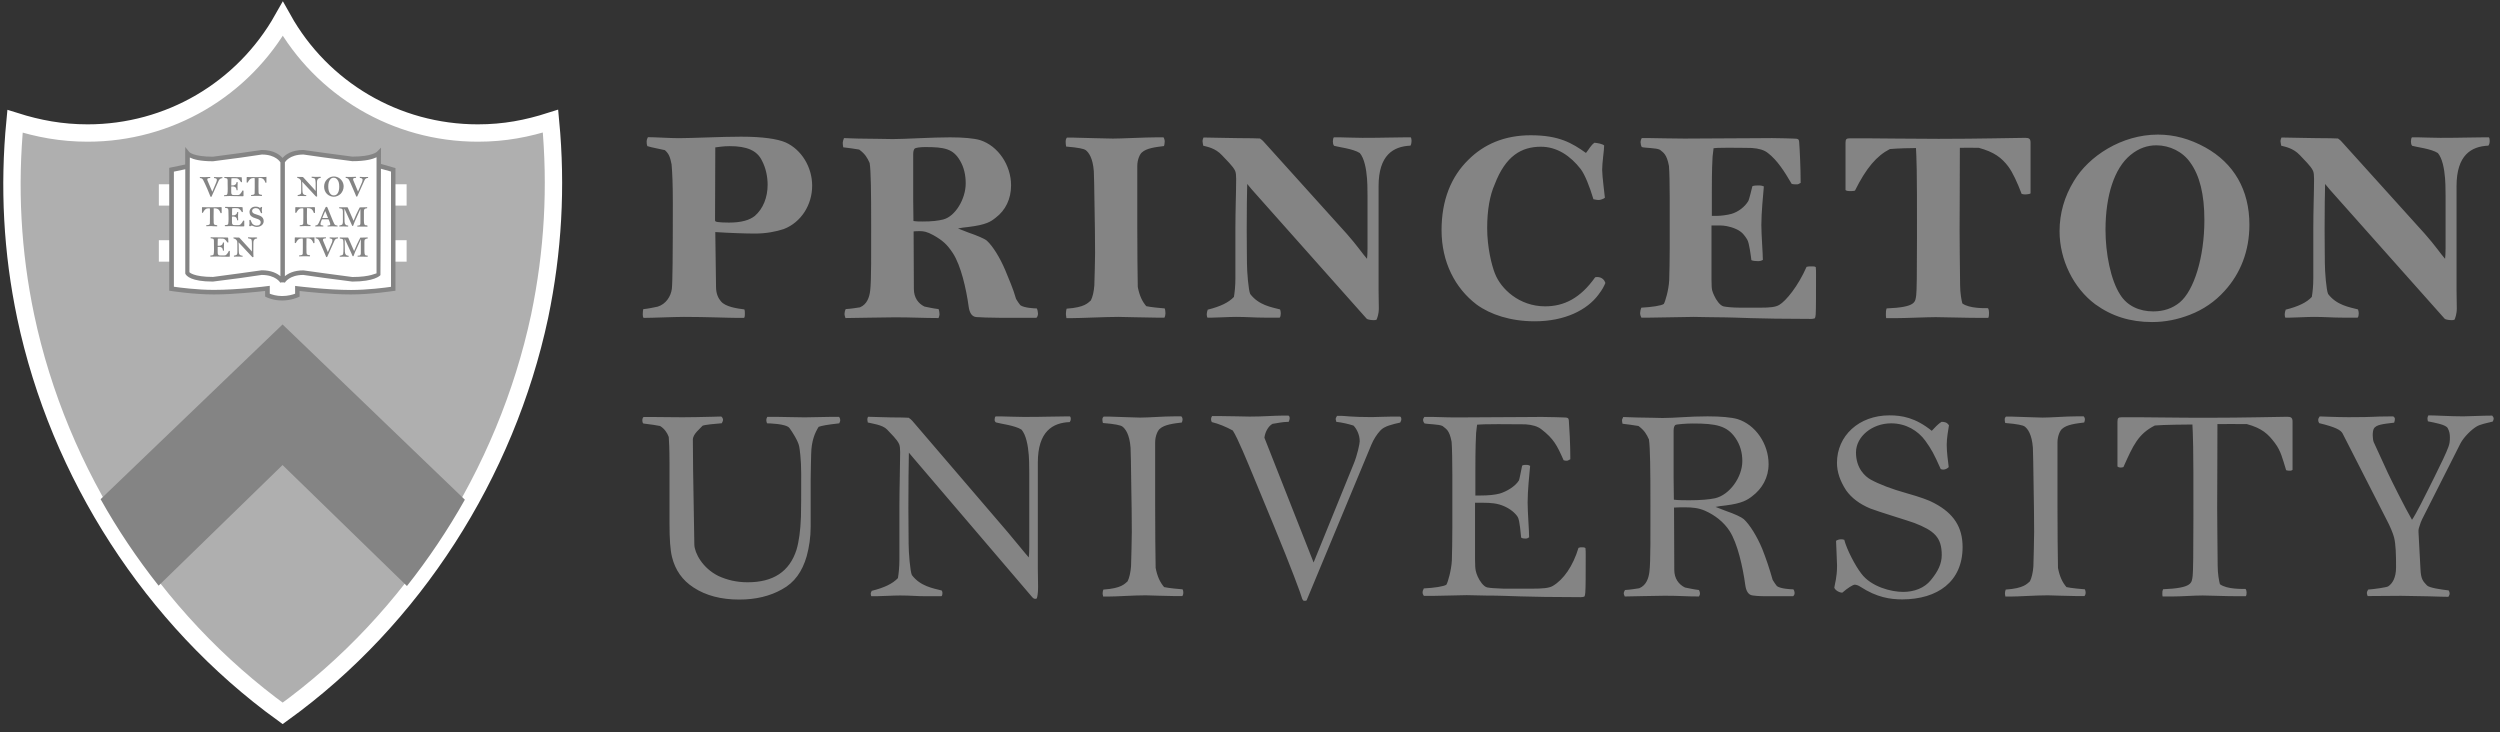 <svg width="198" height="58" viewBox="0 0 198 58" fill="none" xmlns="http://www.w3.org/2000/svg">
<rect x="0" y="0" width="198" height="58" fill="#333333" stroke="none"/>
<path d="M22.386 56.5C12.048 49.018 4.664 37.528 2.032 25.058C0.959 19.952 0.69 14.799 1.19 9.607C3.046 10.193 4.868 10.535 6.941 10.535C13.37 10.535 19.247 7.093 22.399 1.5C25.492 7.034 31.355 10.535 37.843 10.535C39.962 10.535 41.745 10.186 43.601 9.594C44.095 14.806 43.805 19.925 42.739 25.052C40.081 37.495 32.737 49.044 22.386 56.5Z" fill="#AFAFAF" stroke="white" stroke-width="1.374"/>
<path d="M36.817 39.575C35.461 41.983 33.928 44.267 32.23 46.412L22.379 36.831L12.561 46.386C10.85 44.221 9.31 41.931 7.968 39.535L22.379 25.697L36.817 39.575ZM197.184 11.154C197.184 11.075 197.171 10.937 197.125 10.877H196.671C195.684 10.877 195.059 10.917 193.275 10.917C192.663 10.917 191.755 10.877 191.538 10.877H191.025C190.965 10.917 190.946 11.134 190.946 11.213C190.946 11.312 190.965 11.47 191.044 11.549C191.36 11.647 192.565 11.779 193.078 12.121C193.433 12.536 193.591 13.365 193.65 14.135C193.67 14.431 193.69 14.727 193.69 15.53V19.649C193.69 20.123 193.67 20.281 193.65 20.498C193.315 20.123 192.841 19.412 192.051 18.524L185.464 11.226C185.405 11.147 185.286 11.048 185.168 10.969C185.01 10.969 184.734 10.95 184.576 10.95C183.312 10.95 181.029 10.89 180.693 10.89C180.654 10.969 180.614 11.088 180.614 11.167C180.614 11.206 180.654 11.483 180.674 11.542C180.97 11.621 181.621 11.72 182.154 12.292C182.47 12.648 183.023 13.141 183.194 13.536C183.253 13.674 183.273 13.891 183.273 14.168C183.273 15.194 183.214 16.635 183.214 18.011V22.018C183.214 22.67 183.154 23.176 183.095 23.518C182.687 23.953 182.049 24.269 181.029 24.525C180.989 24.624 180.95 24.782 180.95 24.881C180.95 24.94 180.963 25.137 181.003 25.157H181.378C181.773 25.157 182.681 25.098 183.266 25.098C184.135 25.098 184.727 25.157 185.537 25.157H186.714C186.793 25.137 186.813 24.9 186.813 24.821C186.813 24.742 186.787 24.584 186.754 24.506C186.07 24.328 185.056 24.17 184.385 23.282C184.247 22.985 184.128 21.525 184.128 20.834C184.128 20.202 184.109 19.34 184.109 18.175C184.109 16.616 184.128 15.26 184.148 14.569C184.267 14.707 184.405 14.885 184.503 14.997L193.611 25.236C193.71 25.335 194.065 25.355 194.164 25.355C194.262 25.355 194.322 25.355 194.401 25.315C194.44 25.216 194.578 24.9 194.578 24.427C194.578 23.854 194.558 23.262 194.558 22.966V14.747C194.558 12.279 195.723 11.595 197.079 11.535C197.171 11.43 197.184 11.259 197.184 11.154ZM174.587 17.425C174.587 20.399 173.757 23.025 172.632 23.953C172.06 24.427 171.349 24.663 170.54 24.663C169.441 24.663 168.473 24.229 167.921 23.341C167.17 22.196 166.756 20.07 166.756 18.215C166.756 15.47 167.46 13.325 168.73 12.279C169.401 11.726 170.092 11.509 170.783 11.509C171.849 11.509 172.876 12.022 173.468 12.871C174.211 13.898 174.587 15.378 174.587 17.425ZM178.153 17.8C178.153 15.043 176.929 12.93 174.646 11.667C173.422 10.996 172.204 10.66 170.901 10.66C168.026 10.66 165.42 12.378 164.255 14.332C163.505 15.556 163.117 16.892 163.117 18.313C163.117 20.584 164.222 22.808 165.933 24.091C167.236 25.039 168.71 25.506 170.434 25.506C171.481 25.506 172.461 25.308 173.428 24.933C174.514 24.519 175.442 23.867 176.172 23.058C177.449 21.669 178.153 19.873 178.153 17.8ZM160.82 15.319V11.292C160.82 10.996 160.702 10.917 160.406 10.917C159.813 10.917 156.701 10.996 153.542 10.996C151.094 10.996 149.061 10.956 147.962 10.956H146.501C146.251 10.956 146.165 11.015 146.165 11.292V15.056C146.244 15.115 146.382 15.135 146.481 15.135C146.56 15.135 146.837 15.135 146.915 15.095C147.804 13.306 148.633 12.338 149.679 11.805C150.272 11.746 151.43 11.726 151.746 11.726C151.765 11.943 151.785 12.634 151.805 13.463C151.825 14.885 151.825 15.49 151.825 18.846C151.825 21.748 151.805 23.045 151.765 23.361C151.686 23.913 151.785 24.328 149.423 24.427C149.363 24.565 149.363 24.723 149.363 24.881C149.363 24.96 149.363 25.118 149.383 25.197H150.153C150.884 25.197 152.601 25.118 153.312 25.118C153.884 25.118 155.72 25.177 156.918 25.177H157.471C157.53 25.078 157.53 24.861 157.53 24.762C157.53 24.644 157.51 24.506 157.451 24.407C157.234 24.407 155.97 24.446 155.418 24.032C155.358 23.815 155.24 23.242 155.24 22.551C155.22 20.426 155.2 19.616 155.2 18.195C155.2 16.359 155.22 15.115 155.22 11.707C155.496 11.707 156.128 11.687 156.72 11.707C157.944 12.042 158.537 12.496 159.07 13.207C159.405 13.661 159.761 14.431 160.116 15.359C160.234 15.398 160.333 15.398 160.452 15.398C160.531 15.398 160.787 15.359 160.82 15.319ZM143.829 21.729C143.829 21.452 143.829 21.334 143.809 21.156C143.711 21.097 143.671 21.097 143.513 21.097C143.375 21.097 143.217 21.097 143.079 21.136C142.414 22.656 141.447 23.841 140.914 24.15C140.618 24.328 140.164 24.367 139.433 24.367H137.821C137.189 24.367 136.696 24.308 136.518 24.269C136.222 24.209 135.906 23.736 135.768 23.42C135.63 23.084 135.551 23.084 135.551 22.176V17.859H136.281C136.479 17.859 136.953 17.899 137.486 18.136C137.979 18.353 138.177 18.649 138.374 18.965C138.552 19.241 138.67 20.327 138.71 20.603C138.808 20.663 139.065 20.682 139.223 20.682C139.381 20.682 139.479 20.663 139.618 20.584C139.618 20.051 139.499 18.609 139.499 17.82C139.499 16.833 139.637 15.477 139.697 14.766C139.618 14.727 139.499 14.687 139.302 14.687C139.164 14.687 138.907 14.687 138.789 14.747C138.729 15.023 138.512 15.852 138.473 15.911C138.177 16.405 137.663 16.78 137.137 16.938C136.781 17.037 136.268 17.096 135.992 17.096H135.577V15.267C135.577 13.371 135.617 12.759 135.636 12.404C135.656 12.174 135.696 11.911 135.715 11.739C135.893 11.72 135.992 11.7 136.9 11.7C138.038 11.7 138.578 11.72 138.749 11.72C139.302 11.759 139.716 11.878 140.013 12.114C140.763 12.687 141.335 13.595 141.901 14.562C142.02 14.602 142.217 14.602 142.316 14.602C142.434 14.602 142.454 14.562 142.612 14.483C142.612 13.279 142.533 11.72 142.493 11.233C142.474 11.035 142.434 10.976 142.039 10.976C141.881 10.976 141.131 10.937 140.342 10.937C139.216 10.937 138.762 10.956 137.045 10.956C136.117 10.956 134.208 10.976 133.399 10.976C132.221 10.976 131.208 10.937 130.701 10.937H130.03C129.971 11.015 129.931 11.173 129.931 11.252C129.931 11.351 129.971 11.568 130.03 11.647C130.267 11.726 131.195 11.707 131.471 11.864C131.747 12.101 132.004 12.2 132.182 13.148C132.221 13.562 132.241 14.707 132.241 15.615V19.675C132.241 20.505 132.221 21.709 132.201 22.196C132.162 22.966 131.886 23.894 131.774 24.071C131.596 24.209 130.787 24.328 129.997 24.367C129.938 24.486 129.898 24.683 129.898 24.802C129.898 24.92 129.938 25.058 129.997 25.157H130.648C131.28 25.157 133.61 25.098 134.143 25.098C134.636 25.098 135.584 25.137 136.722 25.137C137.354 25.137 139.21 25.256 143.191 25.256C143.349 25.256 143.527 25.276 143.724 25.216C143.783 25.118 143.783 25.078 143.803 24.9C143.829 24.486 143.829 23.321 143.829 21.729ZM127.148 22.413C127.088 22.235 126.93 21.939 126.476 21.939C126.437 21.939 126.378 21.959 126.338 21.959C125.154 23.637 123.851 24.262 122.377 24.262C120.324 24.262 118.869 22.88 118.396 21.656C118.139 21.005 117.784 19.583 117.784 18.063C117.784 16.622 118.001 15.457 118.376 14.615C119.244 12.332 120.508 11.621 122.041 11.621C123.324 11.621 124.384 12.351 125.193 13.391C125.529 13.845 125.884 14.733 126.2 15.78C126.279 15.793 126.457 15.839 126.634 15.839C126.753 15.839 127.029 15.74 127.108 15.661C127.088 15.444 126.891 13.924 126.891 13.457C126.891 12.865 127.049 11.897 127.049 11.522C126.93 11.404 126.536 11.325 126.279 11.305C125.983 11.522 125.884 11.772 125.608 12.114C124.502 11.325 123.476 10.713 121.232 10.713C119.159 10.713 117.52 11.424 116.283 12.667C114.921 14.003 114.171 15.859 114.171 18.228C114.171 20.748 115.237 22.821 116.954 24.124C118.04 24.914 119.639 25.447 121.548 25.447C123.956 25.447 125.706 24.538 126.595 23.341C126.95 22.867 126.99 22.749 127.148 22.413ZM111.795 11.154C111.795 11.075 111.775 10.937 111.736 10.877H111.282C110.295 10.877 109.67 10.917 107.893 10.917C107.281 10.917 106.373 10.877 106.156 10.877H105.642C105.583 10.917 105.563 11.134 105.563 11.213C105.563 11.312 105.583 11.47 105.662 11.549C105.978 11.647 107.176 11.779 107.696 12.121C108.051 12.536 108.209 13.365 108.268 14.135C108.288 14.431 108.308 14.727 108.308 15.53V19.649C108.308 20.123 108.288 20.281 108.268 20.498C107.932 20.123 107.459 19.412 106.669 18.524L100.088 11.226C100.029 11.147 99.911 11.048 99.792 10.969C99.634 10.969 99.358 10.95 99.2 10.95C97.937 10.95 95.647 10.89 95.318 10.89C95.278 10.969 95.239 11.088 95.239 11.167C95.239 11.206 95.278 11.483 95.298 11.542C95.594 11.621 96.246 11.72 96.778 12.292C97.094 12.648 97.647 13.141 97.825 13.536C97.884 13.674 97.904 13.891 97.904 14.168C97.904 15.194 97.844 16.635 97.844 18.011V22.018C97.844 22.67 97.785 23.176 97.726 23.518C97.311 23.953 96.68 24.269 95.653 24.525C95.614 24.624 95.574 24.782 95.574 24.881C95.574 24.94 95.594 25.137 95.633 25.157H96.009C96.403 25.157 97.311 25.098 97.897 25.098C98.766 25.098 99.358 25.157 100.161 25.157H101.339C101.418 25.137 101.437 24.9 101.437 24.821C101.437 24.742 101.418 24.584 101.378 24.506C100.694 24.328 99.687 24.17 99.016 23.282C98.878 22.985 98.759 21.525 98.759 20.834C98.759 20.202 98.74 19.34 98.74 18.175C98.74 16.616 98.759 15.26 98.779 14.569C98.897 14.707 99.036 14.885 99.134 14.997L108.235 25.236C108.334 25.335 108.689 25.355 108.788 25.355C108.887 25.355 108.946 25.355 109.025 25.315C109.064 25.216 109.203 24.9 109.203 24.427C109.203 23.854 109.183 23.262 109.183 22.966V14.747C109.183 12.279 110.348 11.595 111.71 11.535C111.775 11.43 111.795 11.259 111.795 11.154ZM92.304 24.821C92.304 24.723 92.284 24.506 92.245 24.427C91.948 24.407 91.139 24.328 90.784 24.249C90.468 23.874 90.251 23.439 90.112 22.729C90.093 21.781 90.073 19.827 90.073 17.997V13.148C90.073 12.615 90.29 12.2 90.428 12.082C90.803 11.726 91.554 11.647 92.185 11.568C92.225 11.489 92.245 11.272 92.245 11.193C92.245 11.075 92.185 10.917 92.146 10.877H91.573C90.744 10.877 88.816 10.976 88.145 10.976C87.73 10.976 85.802 10.917 84.934 10.897H84.499C84.44 10.976 84.4 11.055 84.4 11.233C84.4 11.312 84.414 11.509 84.44 11.608C85.407 11.687 85.835 11.785 85.98 11.884C86.217 12.062 86.552 12.496 86.631 13.562C86.651 13.937 86.664 14.747 86.691 16.563C86.71 17.55 86.73 18.925 86.73 20.07C86.73 20.643 86.691 21.926 86.671 22.61C86.638 23.084 86.533 23.538 86.394 23.795C86.157 23.992 85.921 24.348 84.48 24.446C84.44 24.525 84.42 24.782 84.42 24.861C84.42 25.019 84.46 25.091 84.46 25.197H84.795C85.585 25.197 87.559 25.098 88.579 25.098C88.875 25.098 90.922 25.157 91.573 25.157H92.225C92.277 25.058 92.304 24.9 92.304 24.821ZM76.484 14.53C76.484 15.754 75.655 17.149 74.694 17.385C74.299 17.484 73.806 17.543 73.076 17.543C72.878 17.543 72.582 17.543 72.345 17.504L72.325 15.826V12.2C72.325 11.963 72.385 11.825 72.444 11.766C72.503 11.707 72.858 11.647 73.273 11.647C74.813 11.647 75.484 11.785 76.03 12.713C76.346 13.246 76.484 13.858 76.484 14.53ZM82.209 24.841C82.209 24.742 82.17 24.506 82.111 24.427C81.913 24.427 81.104 24.387 80.808 24.17C80.709 24.052 80.551 23.815 80.472 23.676C80.215 22.775 79.919 22.163 79.623 21.413C79.209 20.426 78.636 19.498 78.162 19.064C77.984 18.906 77.373 18.649 76.682 18.412C76.366 18.294 76.109 18.195 75.872 18.096C76.168 18.037 76.306 18.017 76.682 17.978C78.142 17.8 78.478 17.543 78.853 17.247C79.643 16.655 80.077 15.747 80.077 14.681C80.077 13.082 79.051 11.549 77.616 11.095C77.142 10.956 76.293 10.877 75.247 10.877C73.766 10.877 71.694 11.015 70.713 11.015C70.417 11.015 68.699 10.976 68.008 10.976C67.712 10.976 66.962 10.937 66.844 10.937C66.784 11.075 66.745 11.233 66.745 11.312C66.745 11.391 66.765 11.588 66.784 11.667C67.12 11.707 67.732 11.785 68.048 11.845C68.522 12.2 68.68 12.476 68.877 12.911C68.976 13.542 68.996 15.155 68.996 17.938C68.996 19.952 69.015 22.275 68.917 23.025C68.857 23.518 68.68 24.104 68.107 24.341C67.85 24.381 67.377 24.459 66.982 24.479C66.923 24.578 66.883 24.775 66.883 24.874C66.883 24.933 66.923 25.091 66.962 25.19C67.239 25.19 70.259 25.131 70.884 25.131C72.148 25.131 73.214 25.19 74.332 25.19C74.372 25.111 74.411 24.973 74.411 24.894C74.411 24.756 74.372 24.558 74.332 24.479C73.938 24.44 73.444 24.321 73.227 24.282C72.733 24.052 72.378 23.578 72.378 22.88L72.358 18.326C72.516 18.307 72.713 18.307 72.871 18.307C73.128 18.307 73.424 18.346 73.918 18.623C74.648 19.037 75.004 19.34 75.477 20.064C76.109 21.051 76.524 22.86 76.721 24.302C76.78 24.716 76.938 25.072 77.313 25.111C77.471 25.131 78.517 25.17 79.268 25.17H82.084C82.17 25.098 82.209 24.94 82.209 24.841ZM60.796 14.628C60.796 15.635 60.441 16.523 59.789 17.096C59.375 17.431 58.723 17.629 57.736 17.629C57.322 17.629 57.006 17.609 56.887 17.589C56.729 17.57 56.631 17.55 56.631 17.451L56.651 11.674C56.887 11.654 57.223 11.575 57.795 11.575C59.138 11.575 59.967 11.911 60.355 12.74C60.632 13.266 60.796 13.937 60.796 14.628ZM64.323 14.707C64.323 13.227 63.474 11.845 62.218 11.279C61.566 11.002 60.421 10.825 58.69 10.825C57.17 10.825 54.801 10.943 53.762 10.943C53.031 10.943 51.926 10.864 51.314 10.864C51.254 10.963 51.215 11.101 51.215 11.18C51.215 11.259 51.215 11.476 51.274 11.575C51.649 11.693 52.261 11.792 52.656 11.891C52.992 12.187 53.071 12.444 53.189 13.016C53.248 13.7 53.288 14.576 53.288 16.069C53.288 20.228 53.268 22.419 53.209 22.887C53.13 23.479 52.735 24.091 52.084 24.288C51.788 24.348 51.353 24.446 50.945 24.486C50.925 24.584 50.906 24.723 50.906 24.9C50.906 25.058 50.925 25.078 50.965 25.177C51.597 25.177 53.452 25.098 54.163 25.098C55.92 25.098 57.717 25.177 58.44 25.177H58.934C58.993 25.098 58.993 24.96 58.993 24.861C58.993 24.742 58.993 24.584 58.954 24.506C58.361 24.427 57.473 24.308 57.105 23.874C56.907 23.643 56.71 23.301 56.71 22.716L56.651 18.379C57.835 18.458 59.098 18.498 59.789 18.498C60.697 18.498 61.467 18.34 62.073 18.142C63.455 17.609 64.323 16.221 64.323 14.707ZM197.5 33.152C197.5 33.034 197.421 32.994 197.382 32.916C196.572 32.916 195.513 32.975 195.091 32.975C194.085 32.975 192.867 32.896 192.334 32.896C192.275 33.014 192.255 33.034 192.255 33.133C192.255 33.231 192.275 33.31 192.295 33.37C192.867 33.488 193.696 33.626 193.854 33.903C193.993 34.153 194.032 34.357 194.032 34.666C194.032 34.903 194.012 35.14 193.914 35.396C193.736 35.883 193.361 36.66 192.828 37.739C191.92 39.568 191.347 40.713 191.031 41.167C190.518 40.299 189.38 38.015 189.103 37.423L187.998 35.015C187.958 34.936 187.919 34.659 187.919 34.482C187.919 34.225 187.958 34.047 187.998 33.968C188.175 33.613 188.787 33.58 189.617 33.475C189.656 33.376 189.676 33.258 189.676 33.179C189.676 33.041 189.616 33.08 189.557 32.981H189.202C187.879 32.981 188.274 33.041 186.004 33.041C185.043 33.041 183.878 32.981 183.72 32.981C183.641 33.12 183.602 33.139 183.602 33.277C183.602 33.356 183.622 33.416 183.681 33.514C184.997 33.83 185.392 34.067 185.53 34.324L188.978 41.082C189.314 41.714 189.511 42.207 189.61 42.562C189.748 43.115 189.768 43.925 189.768 44.925C189.768 45.774 189.472 46.228 189.136 46.445C188.998 46.524 188.011 46.662 187.557 46.695C187.478 46.833 187.458 46.873 187.458 46.971C187.458 47.07 187.498 47.129 187.517 47.208C188.524 47.208 189.57 47.189 190.163 47.189C190.577 47.189 191.209 47.208 192.374 47.228C193.045 47.248 193.558 47.268 193.914 47.268C193.953 47.189 194.012 47.11 194.012 47.011C194.012 46.919 193.993 46.853 193.933 46.761C193.302 46.682 192.42 46.563 192.216 46.366C191.9 46.031 191.742 45.879 191.703 45.103L191.545 42.141C191.525 41.924 191.604 41.727 191.624 41.674C191.683 41.457 191.762 41.279 191.834 41.121L194.874 35.107C195.151 34.593 195.743 34.021 196.138 33.784C196.414 33.606 197.026 33.488 197.421 33.389C197.467 33.31 197.5 33.231 197.5 33.152ZM181.569 37.213V33.383C181.569 33.087 181.45 33.008 181.154 33.008C180.562 33.008 177.837 33.087 174.685 33.087C172.237 33.087 170.605 33.047 169.5 33.047H168.039C167.782 33.047 167.703 33.106 167.703 33.383V36.949C167.782 37.009 167.842 37.028 167.94 37.028C168.019 37.028 168.098 37.028 168.177 36.989C168.947 35.271 169.342 34.37 170.665 33.699C171.257 33.639 173.323 33.62 173.639 33.62C173.659 33.837 173.678 34.521 173.698 35.357C173.718 36.778 173.718 37.542 173.718 40.898C173.718 43.793 173.698 45.293 173.659 45.603C173.58 46.156 173.678 46.57 171.316 46.669C171.257 46.807 171.257 46.846 171.257 47.004C171.257 47.083 171.257 47.156 171.277 47.241H172.046C172.777 47.241 173.744 47.162 174.455 47.162C175.027 47.162 176.113 47.221 177.318 47.221H177.87C177.929 47.123 177.929 47.024 177.929 46.925C177.929 46.807 177.91 46.748 177.851 46.642C177.633 46.642 176.37 46.688 175.817 46.267C175.758 46.05 175.639 45.478 175.639 44.793C175.626 42.661 175.6 41.654 175.6 40.233C175.6 38.404 175.62 37.002 175.62 33.587C175.896 33.587 177.357 33.574 177.949 33.587C179.167 33.922 179.64 34.376 180.173 35.087C180.647 35.719 180.766 36.291 181.062 37.239C181.18 37.278 181.239 37.278 181.358 37.278C181.43 37.291 181.529 37.252 181.569 37.213ZM165.183 46.952C165.183 46.853 165.163 46.754 165.124 46.675C164.828 46.656 164.018 46.577 163.663 46.498C163.347 46.123 163.13 45.688 162.992 44.978C162.972 44.03 162.952 41.885 162.952 40.049V35.041C162.952 34.508 163.169 34.093 163.308 33.975C163.683 33.62 164.433 33.541 165.065 33.462C165.104 33.383 165.124 33.284 165.124 33.212C165.124 33.093 165.065 33.014 165.025 32.975H164.453C163.623 32.975 162.439 33.073 161.768 33.073C161.353 33.073 160.175 33.014 159.307 32.994H158.872C158.813 33.073 158.774 33.073 158.774 33.245C158.774 33.324 158.793 33.402 158.813 33.501C159.78 33.58 160.215 33.679 160.353 33.778C160.59 33.955 160.925 34.389 161.004 35.456C161.024 35.831 161.037 36.837 161.064 38.647C161.083 39.634 161.103 40.977 161.103 42.115C161.103 42.694 161.064 44.168 161.044 44.859C161.011 45.333 160.906 45.787 160.767 46.044C160.531 46.241 160.294 46.596 158.853 46.695C158.813 46.774 158.793 46.912 158.793 46.991C158.793 47.149 158.826 47.149 158.826 47.248H159.162C159.951 47.248 161.175 47.149 162.195 47.149C162.492 47.149 163.788 47.208 164.446 47.208H165.091C165.163 47.11 165.183 47.031 165.183 46.952ZM155.437 43.326C155.437 41.746 154.733 40.667 153.213 39.858C152.798 39.621 152.068 39.364 151.022 39.068C149.817 38.733 148.811 38.344 148.159 37.983C147.725 37.746 146.994 37.094 146.994 35.837C146.994 34.574 148.278 33.528 149.778 33.528C150.963 33.528 151.91 34.12 152.483 34.903C152.976 35.594 153.154 35.91 153.707 37.153C153.766 37.173 153.845 37.193 153.904 37.193C154.082 37.193 154.24 37.094 154.338 36.995C154.279 36.502 154.18 35.811 154.18 35.225C154.18 34.712 154.299 34.041 154.358 33.685C154.2 33.449 154.022 33.409 153.766 33.409C153.489 33.587 153.233 33.863 152.996 34.12C151.693 33.073 150.627 32.896 149.646 32.896C147.225 32.896 145.488 34.514 145.488 36.66C145.488 37.39 145.738 38.101 146.211 38.831C146.646 39.443 147.277 39.917 148.126 40.273C148.699 40.503 151.259 41.279 151.614 41.417C153.193 42.029 153.786 42.556 153.786 43.958C153.786 44.648 153.489 45.261 152.917 45.952C152.404 46.583 151.594 46.879 150.726 46.879C149.798 46.879 148.199 46.484 147.409 45.419C146.935 44.806 146.264 43.523 146.067 42.753C145.928 42.714 145.928 42.714 145.79 42.714C145.672 42.714 145.534 42.753 145.415 42.832C145.415 43.089 145.494 44.392 145.494 44.787C145.494 45.754 145.316 46.228 145.277 46.544C145.336 46.741 145.672 46.939 145.909 46.939C146.317 46.583 146.751 46.307 146.896 46.307C147.014 46.307 147.192 46.366 147.363 46.484C148.646 47.314 149.712 47.472 150.66 47.472C153.45 47.465 155.437 46.07 155.437 43.326ZM137.992 36.522C137.992 37.785 136.985 39.2 135.827 39.463C135.354 39.562 134.663 39.621 133.774 39.621C133.537 39.621 132.866 39.621 132.57 39.575L132.55 37.838V34.113C132.55 33.856 132.609 33.718 132.688 33.659C132.767 33.6 133.577 33.541 134.07 33.541C135.926 33.541 136.775 33.718 137.446 34.686C137.815 35.225 137.992 35.831 137.992 36.522ZM142.131 46.971C142.131 46.873 142.099 46.754 142.033 46.675C141.835 46.675 141.026 46.636 140.73 46.419C140.631 46.3 140.473 46.063 140.394 45.925C140.138 45.017 139.861 44.208 139.565 43.458C139.15 42.47 138.578 41.542 138.104 41.115C137.926 40.957 137.374 40.7 136.683 40.463C136.367 40.345 136.11 40.246 135.873 40.148C136.169 40.088 136.308 40.069 136.683 40.029C137.966 39.871 138.4 39.595 138.775 39.299C139.565 38.706 140.072 37.818 140.072 36.758C140.072 35.159 139.045 33.639 137.611 33.192C137.137 33.054 136.288 32.975 135.242 32.975C133.761 32.975 132.662 33.106 131.675 33.106C131.379 33.106 130.412 33.067 129.727 33.067C129.431 33.067 128.681 33.027 128.562 33.027C128.503 33.166 128.464 33.205 128.464 33.284C128.464 33.363 128.483 33.475 128.503 33.56C128.839 33.6 129.444 33.679 129.767 33.738C130.24 34.093 130.398 34.37 130.596 34.804C130.694 35.436 130.714 37.213 130.714 39.989C130.714 41.997 130.734 44.523 130.635 45.274C130.576 45.761 130.405 46.353 129.826 46.59C129.569 46.629 129.095 46.708 128.701 46.728C128.641 46.827 128.602 46.906 128.602 47.004C128.602 47.064 128.641 47.143 128.681 47.241C128.957 47.241 131.221 47.182 131.853 47.182C133.116 47.182 133.432 47.241 134.557 47.241C134.597 47.162 134.636 47.103 134.636 47.024C134.636 46.886 134.597 46.807 134.557 46.728C134.162 46.688 133.669 46.57 133.452 46.531C132.958 46.294 132.603 45.82 132.603 45.129L132.583 40.2C132.741 40.18 133.314 40.18 133.471 40.18C134.005 40.18 134.538 40.226 135.051 40.457C135.801 40.792 136.512 41.325 136.985 42.056C137.617 43.043 138.032 44.912 138.229 46.353C138.288 46.767 138.446 47.123 138.821 47.162C138.979 47.182 139.216 47.221 139.966 47.221H142.013C142.099 47.149 142.131 47.077 142.131 46.971ZM125.588 43.977C125.588 43.701 125.588 43.583 125.568 43.405C125.47 43.346 125.43 43.346 125.272 43.346C125.134 43.346 125.154 43.346 125.016 43.392C124.581 44.833 123.838 45.899 122.982 46.406C122.686 46.583 122.153 46.623 121.304 46.623H119.093C118.402 46.603 117.968 46.563 117.79 46.524C117.494 46.465 117.178 45.991 117.04 45.675C116.902 45.34 116.823 45.221 116.823 44.313V39.818H117.454C118.086 39.818 118.599 39.858 119.133 40.095C119.626 40.312 120.001 40.628 120.199 40.937C120.376 41.214 120.435 42.299 120.475 42.576C120.574 42.635 120.633 42.655 120.791 42.655C120.949 42.655 120.968 42.642 121.107 42.556C121.107 42.023 120.988 40.582 120.988 39.799C120.988 38.812 121.126 37.607 121.186 36.897C121.107 36.857 121.067 36.818 120.87 36.818C120.732 36.818 120.672 36.818 120.554 36.877C120.495 37.153 120.337 37.983 120.304 38.042C120.008 38.529 119.317 38.93 118.784 39.088C118.428 39.187 117.915 39.246 117.165 39.246H116.849V37.311C116.849 35.423 116.889 34.653 116.908 34.297C116.928 34.06 116.968 33.81 116.987 33.633C117.165 33.613 117.737 33.593 118.646 33.593C119.784 33.593 120.633 33.606 120.817 33.606C121.37 33.646 121.778 33.764 122.081 34.001C123.048 34.751 123.305 35.245 123.838 36.449C123.956 36.489 123.976 36.489 124.074 36.489C124.193 36.489 124.213 36.449 124.371 36.37C124.371 35.166 124.292 33.804 124.252 33.31C124.232 33.113 124.193 33.06 123.798 33.06C123.64 33.06 122.89 33.021 122.107 33.021C120.982 33.021 120.528 33.041 118.81 33.041C117.882 33.041 116.25 33.06 115.441 33.06C114.256 33.06 114 33.021 113.486 33.021H112.809C112.749 33.1 112.71 33.179 112.71 33.251C112.71 33.356 112.749 33.449 112.809 33.528C113.046 33.606 113.98 33.587 114.256 33.745C114.533 33.981 114.789 34.041 114.967 34.988C115.007 35.403 115.026 36.745 115.026 37.654V41.714C115.026 42.543 115.007 43.905 114.987 44.392C114.947 45.162 114.671 46.129 114.552 46.307C114.375 46.445 113.565 46.563 112.769 46.603C112.71 46.721 112.67 46.8 112.67 46.919C112.67 47.037 112.71 47.096 112.769 47.195H113.421C114.052 47.195 115.632 47.136 116.165 47.136C116.658 47.136 117.329 47.175 118.474 47.175C119.106 47.175 120.955 47.294 124.943 47.294C125.101 47.294 125.279 47.314 125.476 47.254C125.535 47.156 125.535 47.116 125.555 46.939C125.588 46.544 125.588 45.576 125.588 43.977ZM110.986 33.212C110.986 33.133 110.966 33.014 110.887 32.994H110.216C109.742 32.994 108.992 33.034 108.656 33.034C107.057 33.034 106.485 32.935 106.248 32.935H105.893C105.846 33.034 105.787 33.093 105.787 33.192C105.787 33.271 105.833 33.33 105.833 33.409C106.32 33.468 106.755 33.567 107.195 33.705C107.432 33.942 107.689 34.416 107.689 34.949C107.689 35.14 107.492 36.074 107.209 36.745L104.037 44.55L100.141 34.666C100.2 34.199 100.457 33.745 100.786 33.567C101.122 33.528 101.53 33.409 102.063 33.409C102.102 33.33 102.142 33.218 102.142 33.133C102.142 33.054 102.122 32.935 102.043 32.916H101.549C100.944 32.916 100.023 32.994 98.976 32.994C98.522 32.994 97.634 32.955 96.765 32.955H95.995C95.956 33.034 95.916 33.073 95.916 33.192C95.916 33.31 95.936 33.35 95.976 33.429C96.528 33.567 97.061 33.784 97.634 34.093C98.009 34.646 98.819 36.64 99.253 37.68L100.885 41.628C102.24 44.905 103.05 47.09 103.148 47.465C103.247 47.524 103.148 47.584 103.326 47.584C103.504 47.584 103.484 47.551 103.524 47.452L108.61 35.225C108.788 34.791 109.064 34.376 109.321 34.1C109.637 33.745 110.282 33.606 110.894 33.468C110.927 33.389 110.986 33.31 110.986 33.212ZM93.719 46.952C93.719 46.853 93.705 46.754 93.659 46.675C93.363 46.656 92.554 46.577 92.198 46.498C91.883 46.123 91.665 45.688 91.527 44.978C91.507 44.03 91.488 41.885 91.488 40.049V35.041C91.488 34.508 91.705 34.093 91.843 33.975C92.218 33.62 92.968 33.541 93.6 33.462C93.64 33.383 93.659 33.284 93.659 33.212C93.659 33.093 93.6 33.014 93.561 32.975H92.988C92.159 32.975 90.975 33.073 90.303 33.073C89.889 33.073 88.704 33.014 87.842 32.994H87.408C87.349 33.073 87.309 33.073 87.309 33.245C87.309 33.324 87.329 33.402 87.349 33.501C88.316 33.58 88.75 33.679 88.888 33.778C89.125 33.955 89.461 34.389 89.54 35.456C89.56 35.831 89.579 36.837 89.599 38.647C89.619 39.634 89.639 40.977 89.639 42.115C89.639 42.694 89.599 44.168 89.579 44.859C89.54 45.333 89.441 45.787 89.303 46.044C89.066 46.241 88.829 46.596 87.388 46.695C87.349 46.774 87.329 46.912 87.329 46.991C87.329 47.149 87.368 47.149 87.368 47.248H87.704C88.494 47.248 89.718 47.149 90.738 47.149C91.034 47.149 92.337 47.208 92.988 47.208H93.64C93.705 47.11 93.719 47.031 93.719 46.952ZM84.808 33.172C84.808 33.093 84.789 33.034 84.749 32.981H84.295C83.308 32.981 82.874 33.021 81.104 33.021C80.492 33.021 79.584 32.981 79.366 32.981H78.853C78.794 33.021 78.774 33.159 78.774 33.238C78.774 33.337 78.794 33.376 78.873 33.455C79.189 33.554 80.393 33.692 80.906 34.028C81.262 34.442 81.42 35.271 81.479 36.041C81.499 36.337 81.518 36.633 81.518 37.443V43.3C81.518 43.773 81.499 43.931 81.479 44.148C81.143 43.773 80.571 43.043 79.801 42.135L72.266 33.343C72.207 33.264 72.088 33.166 71.97 33.087C71.812 33.087 71.615 33.067 71.457 33.067C70.193 33.067 69.088 33.008 68.752 33.008C68.713 33.087 68.693 33.126 68.693 33.205C68.693 33.245 68.713 33.402 68.732 33.462C69.028 33.541 69.897 33.639 70.252 34.014C70.568 34.37 71.042 34.784 71.213 35.179C71.272 35.317 71.292 35.535 71.292 35.811C71.292 36.837 71.233 38.706 71.233 40.088V44.287C71.233 44.938 71.174 45.445 71.115 45.787C70.7 46.221 70.068 46.537 69.042 46.794C69.002 46.892 68.963 46.932 68.963 47.031C68.963 47.09 68.982 47.208 69.022 47.221H69.397C69.792 47.221 70.7 47.162 71.292 47.162C72.154 47.162 72.549 47.221 73.358 47.221H74.549C74.629 47.202 74.642 47.044 74.642 46.965C74.642 46.886 74.629 46.846 74.582 46.767C73.891 46.59 72.891 46.432 72.22 45.544C72.082 45.247 71.963 43.747 71.963 43.063C71.963 42.431 71.944 41.404 71.944 40.246C71.944 38.687 71.963 36.535 71.983 35.85C72.102 35.989 72.279 36.206 72.417 36.364L81.762 47.307C81.861 47.406 81.9 47.425 81.999 47.425C82.097 47.425 82.031 47.425 82.117 47.386C82.157 47.287 82.216 46.971 82.216 46.498C82.216 45.925 82.196 45.333 82.196 45.037V36.64C82.196 34.172 83.361 33.481 84.723 33.429C84.789 33.33 84.808 33.271 84.808 33.172ZM66.548 33.271C66.548 33.192 66.508 33.073 66.449 33.014H65.876C65.264 33.014 64.435 33.054 63.724 33.054C62.935 33.054 62.053 33.014 61.474 33.014H60.77C60.711 33.133 60.691 33.172 60.691 33.271C60.691 33.35 60.711 33.429 60.75 33.528C60.829 33.528 62.27 33.547 62.527 33.903C62.744 34.199 63.218 34.929 63.297 35.363C63.336 35.561 63.455 36.37 63.455 37.535C63.455 39.213 63.455 40.332 63.435 40.924C63.395 42.029 63.277 42.898 63.08 43.55C62.527 45.267 61.25 46.116 59.217 46.116C58.348 46.116 57.598 45.938 56.907 45.623C55.624 44.991 55.012 43.786 54.992 43.142L54.894 37.232L54.874 34.824C54.874 34.37 55.446 33.955 55.644 33.718C55.802 33.639 56.67 33.56 57.164 33.521C57.223 33.402 57.263 33.343 57.263 33.245C57.263 33.146 57.203 33.047 57.124 32.988L56.374 33.008C55.644 33.027 54.676 33.047 54.071 33.047C53.123 33.047 52.393 33.027 51.801 33.027H50.971C50.892 33.087 50.873 33.205 50.873 33.304C50.873 33.402 50.892 33.481 50.952 33.541C51.584 33.62 51.998 33.679 52.274 33.738C52.61 33.935 52.847 34.271 52.965 34.607C52.985 34.863 53.025 35.495 53.025 36.739V41.47C53.025 42.694 53.084 43.556 53.222 44.115C53.479 45.142 54.031 45.952 54.94 46.537C55.907 47.169 57.111 47.485 58.546 47.485C59.868 47.485 60.994 47.208 61.935 46.675C62.922 46.142 63.534 45.28 63.889 44.056C64.087 43.332 64.205 42.536 64.205 41.714V37.93C64.205 37.219 64.244 36.331 64.244 35.975C64.264 34.909 64.54 34.278 64.837 33.804C65.153 33.705 65.429 33.646 66.469 33.528C66.508 33.429 66.548 33.37 66.548 33.271Z" fill="#848484"/>
<path d="M20.754 12.009C21.991 12.009 22.399 12.72 22.399 12.72C22.399 12.72 22.8 12.009 24.044 12.009C25.268 12.009 28.584 13.213 30.006 12.088V13.101L31.171 13.404V14.595H32.204V16.286H31.171V19.024H32.204V20.722H31.171V22.828C29.098 23.282 26.11 23.196 23.577 22.801V23.334C22.84 23.637 21.945 23.683 21.214 23.334V22.801C18.681 23.196 15.818 23.295 13.62 22.828V20.722H12.581V19.024H13.62V16.286H12.581V14.595H13.62V13.404L14.864 13.161V12.095C16.588 13.273 19.424 12.009 20.754 12.009Z" fill="white"/>
<path d="M30.171 12.983L30.177 11.687L29.861 12.016C29.855 12.022 29.473 12.404 27.9 12.404L25.775 12.121L24.024 11.877C23.064 11.877 22.583 12.272 22.379 12.509C22.169 12.272 21.688 11.877 20.734 11.877L18.984 12.128L16.858 12.411C15.312 12.411 14.989 12.042 14.989 12.036L14.673 11.641L14.667 12.141V13.029L13.403 13.292V23.025L13.555 23.045C13.574 23.051 15.331 23.321 16.937 23.321C18.523 23.321 20.405 23.11 20.997 23.045V23.486L21.096 23.538C21.122 23.551 21.642 23.801 22.34 23.801C23.044 23.801 23.596 23.551 23.623 23.538L23.728 23.492V23.045C24.32 23.117 26.202 23.321 27.795 23.321C29.394 23.321 31.151 23.045 31.171 23.045L31.322 23.025V13.312L30.171 12.983ZM22.563 12.858C22.577 12.832 22.919 12.239 24.031 12.239L25.702 12.476L27.907 12.766C28.973 12.766 29.519 12.601 29.822 12.457V21.656C29.802 21.61 29.368 21.939 27.907 21.939L25.781 21.656L24.031 21.413C23.274 21.413 22.827 21.656 22.563 21.873V12.858ZM15.035 12.476C15.325 12.621 15.845 12.773 16.871 12.773L19.069 12.483L20.741 12.239C21.84 12.239 22.188 12.825 22.208 12.858V21.873C21.938 21.65 21.491 21.406 20.727 21.406L18.977 21.65L16.871 21.933C15.325 21.933 15.002 21.564 15.002 21.558C14.996 21.564 15.029 13.088 15.035 12.476ZM30.967 22.716C30.526 22.781 29.111 22.966 27.802 22.966C25.919 22.966 23.596 22.67 23.577 22.67L23.373 22.643V23.262C23.195 23.328 22.807 23.446 22.346 23.446C21.899 23.446 21.537 23.328 21.366 23.262V22.637L21.162 22.663C21.135 22.67 18.819 22.959 16.944 22.959C15.627 22.959 14.213 22.775 13.772 22.709V13.595C13.936 13.562 14.43 13.457 14.673 13.404V21.669C14.759 21.86 15.141 22.301 16.865 22.301L19.049 22.018L20.721 21.775C21.84 21.775 22.188 22.367 22.201 22.393L22.254 22.367H22.511L22.557 22.393C22.57 22.367 22.912 21.775 24.024 21.775L25.696 22.012L27.9 22.301C29.651 22.301 30.091 21.84 30.131 21.788L30.171 13.365C30.401 13.431 30.822 13.542 30.967 13.588V22.716ZM16.082 14.24C16.016 14.121 15.93 14.115 15.838 14.102C15.825 14.089 15.825 14.075 15.825 14.062C15.825 14.049 15.825 14.043 15.832 14.023H15.93C16.042 14.023 16.134 14.029 16.213 14.029C16.312 14.029 16.47 14.016 16.575 14.016H16.641C16.654 14.023 16.654 14.043 16.654 14.056C16.654 14.062 16.654 14.089 16.648 14.095C16.575 14.102 16.417 14.102 16.417 14.2C16.417 14.22 16.424 14.26 16.43 14.286L16.812 15.188L17.128 14.437C17.167 14.352 17.174 14.279 17.174 14.24C17.174 14.154 17.115 14.115 16.957 14.102C16.95 14.089 16.944 14.075 16.944 14.069C16.944 14.056 16.95 14.036 16.957 14.023H17.003C17.075 14.023 17.141 14.036 17.306 14.036C17.332 14.036 17.444 14.029 17.496 14.029H17.608C17.615 14.043 17.621 14.049 17.621 14.062C17.621 14.075 17.615 14.095 17.608 14.108C17.47 14.121 17.378 14.194 17.332 14.286L16.753 15.576C16.753 15.576 16.727 15.595 16.707 15.595C16.687 15.595 16.667 15.576 16.654 15.536C16.641 15.49 16.569 15.313 16.417 14.957L16.226 14.536C16.147 14.371 16.095 14.273 16.082 14.24ZM17.839 15.536C18.003 15.536 18.148 15.523 18.214 15.523C18.273 15.523 18.385 15.53 18.431 15.53C18.497 15.53 18.747 15.543 19.207 15.543C19.267 15.543 19.286 15.536 19.286 15.503V15.102C19.267 15.095 19.253 15.089 19.24 15.089C19.227 15.089 19.214 15.089 19.194 15.095C19.148 15.234 19.003 15.392 18.951 15.424C18.924 15.438 18.845 15.451 18.786 15.451H18.569C18.49 15.451 18.451 15.444 18.424 15.438C18.378 15.431 18.345 15.378 18.332 15.352C18.319 15.319 18.312 15.267 18.312 15.174V14.773C18.345 14.766 18.385 14.766 18.418 14.766C18.477 14.766 18.523 14.773 18.589 14.799C18.701 14.845 18.72 14.931 18.733 15.062C18.747 15.069 18.766 15.069 18.78 15.069C18.799 15.069 18.806 15.069 18.819 15.062C18.819 14.997 18.812 14.832 18.812 14.76C18.812 14.608 18.826 14.497 18.826 14.431C18.812 14.424 18.799 14.418 18.786 14.418C18.766 14.418 18.747 14.424 18.733 14.431C18.727 14.457 18.714 14.536 18.701 14.556C18.668 14.608 18.602 14.648 18.543 14.668C18.503 14.681 18.437 14.687 18.372 14.687H18.319V14.49C18.319 14.286 18.326 14.22 18.326 14.181C18.332 14.121 18.332 14.121 18.345 14.121C18.358 14.121 18.411 14.115 18.516 14.115C18.648 14.115 18.701 14.121 18.72 14.121C18.786 14.128 18.826 14.141 18.859 14.161C18.938 14.22 18.984 14.253 19.089 14.424C19.096 14.431 19.109 14.431 19.122 14.431C19.142 14.431 19.142 14.424 19.168 14.418L19.148 14.075C19.148 14.043 19.135 14.036 19.102 14.036C19.082 14.036 18.977 14.029 18.944 14.029C18.885 14.029 18.628 14.023 18.365 14.023C18.076 14.023 17.924 14.016 17.865 14.016H17.779C17.766 14.023 17.766 14.043 17.766 14.056C17.766 14.069 17.773 14.082 17.773 14.095C17.944 14.115 18.029 14.115 18.029 14.286V14.53C18.029 14.701 18.036 14.839 18.036 14.957C18.036 15.036 18.029 15.115 18.029 15.188C18.023 15.326 18.003 15.385 17.977 15.418C17.957 15.438 17.872 15.457 17.747 15.464C17.747 15.477 17.747 15.497 17.747 15.51C17.747 15.523 17.747 15.53 17.753 15.543L17.839 15.536ZM21.01 14.016C20.938 14.016 20.668 14.029 20.3 14.029C20.023 14.023 19.8 14.023 19.747 14.023C19.675 14.023 19.615 14.016 19.582 14.016C19.543 14.016 19.536 14.029 19.536 14.062V14.45C19.543 14.464 19.556 14.464 19.576 14.464C19.582 14.464 19.602 14.464 19.615 14.457C19.714 14.273 19.8 14.168 19.925 14.121C19.964 14.102 20.116 14.102 20.162 14.102C20.175 14.148 20.175 14.22 20.175 14.293V14.852C20.175 15.056 20.175 15.26 20.168 15.306C20.162 15.385 20.135 15.431 19.892 15.444C19.885 15.457 19.885 15.47 19.885 15.484C19.885 15.51 19.885 15.51 19.898 15.523C20.01 15.523 20.241 15.51 20.287 15.51C20.352 15.51 20.563 15.517 20.675 15.517H20.741C20.747 15.503 20.754 15.49 20.754 15.477C20.754 15.464 20.747 15.451 20.741 15.431C20.556 15.405 20.477 15.405 20.477 15.227C20.471 14.997 20.471 14.872 20.471 14.766L20.477 14.089C20.504 14.089 20.589 14.089 20.629 14.095C20.787 14.115 20.846 14.168 20.912 14.246C20.951 14.293 20.991 14.378 21.024 14.47C21.037 14.47 21.056 14.477 21.063 14.477C21.076 14.477 21.096 14.47 21.102 14.457V14.062C21.102 14.043 21.109 14.016 21.102 14.003C21.07 14.016 21.043 14.016 21.01 14.016ZM17.134 17.925H17.2C17.207 17.912 17.207 17.899 17.207 17.886C17.207 17.872 17.207 17.859 17.194 17.84C17.009 17.813 16.93 17.813 16.924 17.636C16.917 17.405 16.917 17.28 16.917 17.175L16.924 16.497C16.95 16.497 17.036 16.497 17.075 16.504C17.233 16.523 17.299 16.576 17.358 16.655C17.398 16.701 17.437 16.787 17.47 16.879C17.49 16.879 17.503 16.885 17.516 16.885C17.529 16.885 17.543 16.879 17.556 16.866V16.477C17.556 16.458 17.556 16.425 17.549 16.418C17.536 16.405 17.516 16.405 17.47 16.405C17.404 16.405 17.128 16.418 16.766 16.418C16.49 16.418 16.266 16.412 16.207 16.412C16.134 16.412 16.082 16.405 16.042 16.405C16.003 16.405 15.996 16.418 15.996 16.451V16.846C16.009 16.852 16.016 16.859 16.029 16.859C16.042 16.859 16.055 16.859 16.068 16.852C16.167 16.668 16.246 16.563 16.371 16.517C16.417 16.497 16.562 16.497 16.615 16.497C16.628 16.543 16.628 16.616 16.628 16.688V17.247C16.628 17.451 16.628 17.655 16.621 17.701C16.608 17.78 16.588 17.826 16.338 17.84C16.338 17.853 16.332 17.866 16.332 17.879C16.332 17.905 16.338 17.905 16.338 17.918C16.45 17.918 16.687 17.905 16.733 17.905C16.812 17.918 17.029 17.925 17.134 17.925ZM19.267 17.932C19.326 17.932 19.346 17.925 19.346 17.886V17.484C19.332 17.477 19.313 17.471 19.299 17.471C19.286 17.471 19.273 17.471 19.253 17.477C19.207 17.616 19.063 17.774 19.003 17.807C18.977 17.82 18.898 17.833 18.845 17.833H18.622C18.543 17.833 18.503 17.826 18.483 17.82C18.444 17.813 18.404 17.761 18.391 17.734C18.378 17.701 18.372 17.649 18.372 17.556V17.155C18.404 17.148 18.444 17.148 18.47 17.148C18.529 17.148 18.576 17.155 18.635 17.181C18.747 17.227 18.766 17.313 18.78 17.445C18.793 17.451 18.812 17.451 18.826 17.451C18.845 17.451 18.852 17.451 18.865 17.438C18.865 17.372 18.852 17.208 18.852 17.135C18.852 16.984 18.865 16.872 18.872 16.806C18.859 16.8 18.845 16.793 18.832 16.793C18.812 16.793 18.793 16.8 18.78 16.806C18.773 16.833 18.76 16.912 18.747 16.931C18.707 16.977 18.648 17.023 18.589 17.043C18.549 17.05 18.483 17.056 18.418 17.056H18.378V16.859C18.378 16.655 18.385 16.589 18.385 16.55C18.391 16.491 18.391 16.491 18.411 16.491C18.424 16.491 18.477 16.484 18.582 16.484C18.714 16.484 18.773 16.491 18.793 16.491C18.859 16.497 18.898 16.51 18.924 16.53C19.003 16.589 19.056 16.622 19.155 16.793C19.168 16.8 19.181 16.8 19.188 16.8C19.207 16.8 19.214 16.793 19.234 16.787L19.214 16.444C19.214 16.412 19.201 16.405 19.161 16.405C19.142 16.405 19.036 16.398 19.003 16.398C18.944 16.398 18.688 16.392 18.418 16.392C18.128 16.392 17.977 16.385 17.918 16.385H17.839C17.825 16.392 17.819 16.412 17.819 16.425C17.819 16.438 17.825 16.451 17.832 16.464C18.003 16.484 18.082 16.484 18.089 16.655C18.089 16.701 18.095 16.773 18.095 16.898C18.095 17.07 18.102 17.208 18.102 17.326C18.102 17.405 18.095 17.484 18.095 17.556C18.089 17.695 18.076 17.754 18.043 17.787C18.029 17.8 17.937 17.826 17.812 17.833C17.806 17.846 17.806 17.866 17.806 17.872C17.806 17.886 17.806 17.892 17.812 17.912L17.904 17.918C18.062 17.918 18.214 17.905 18.273 17.905C18.332 17.905 18.444 17.912 18.497 17.912C18.549 17.918 18.806 17.932 19.267 17.932ZM20.622 17.102C20.576 17.076 20.491 17.05 20.379 17.01C20.293 16.984 20.214 16.951 20.148 16.931C20.063 16.892 19.964 16.833 19.964 16.708C19.964 16.576 20.089 16.484 20.241 16.484C20.372 16.484 20.471 16.517 20.543 16.616C20.589 16.681 20.629 16.806 20.675 16.879C20.681 16.885 20.695 16.885 20.701 16.885C20.727 16.885 20.747 16.872 20.76 16.866C20.76 16.839 20.734 16.675 20.734 16.642C20.734 16.563 20.754 16.471 20.76 16.431C20.754 16.412 20.727 16.385 20.681 16.385C20.648 16.412 20.616 16.444 20.596 16.471C20.477 16.372 20.333 16.365 20.227 16.365C19.951 16.365 19.76 16.55 19.76 16.793C19.76 16.879 19.786 16.991 19.846 17.07C19.898 17.129 19.951 17.168 20.056 17.221C20.142 17.267 20.379 17.326 20.445 17.359C20.53 17.405 20.563 17.425 20.602 17.471C20.635 17.504 20.648 17.55 20.648 17.609C20.648 17.681 20.635 17.728 20.563 17.793C20.517 17.846 20.431 17.866 20.313 17.866C20.214 17.866 20.069 17.82 19.977 17.708C19.931 17.642 19.865 17.477 19.839 17.412H19.813C19.786 17.412 19.76 17.425 19.747 17.445C19.753 17.484 19.76 17.655 19.76 17.695C19.76 17.754 19.734 17.853 19.734 17.879C19.747 17.905 19.786 17.925 19.819 17.925C19.865 17.886 19.918 17.866 19.931 17.866C19.944 17.866 19.977 17.872 19.99 17.879C20.076 17.925 20.214 17.971 20.346 17.971C20.629 17.971 20.885 17.793 20.885 17.511C20.879 17.326 20.8 17.195 20.622 17.102ZM18.122 19.879C18.076 20.018 17.931 20.176 17.878 20.209C17.852 20.222 17.773 20.235 17.714 20.235H17.496C17.417 20.235 17.378 20.228 17.352 20.222C17.306 20.215 17.273 20.162 17.259 20.136C17.246 20.103 17.24 20.05 17.24 19.958V19.557C17.273 19.55 17.312 19.55 17.338 19.55C17.398 19.55 17.45 19.557 17.51 19.583C17.621 19.629 17.641 19.715 17.654 19.846C17.668 19.853 17.687 19.853 17.7 19.853C17.72 19.853 17.727 19.853 17.74 19.846C17.74 19.781 17.733 19.616 17.733 19.544C17.733 19.392 17.747 19.281 17.747 19.215C17.733 19.208 17.72 19.202 17.707 19.202C17.687 19.202 17.668 19.208 17.654 19.215C17.648 19.241 17.635 19.32 17.621 19.34C17.588 19.392 17.523 19.432 17.463 19.452C17.424 19.465 17.358 19.465 17.292 19.465H17.24V19.267C17.24 19.064 17.246 18.998 17.246 18.958C17.253 18.899 17.253 18.899 17.266 18.899C17.279 18.899 17.332 18.892 17.437 18.892C17.569 18.892 17.621 18.899 17.641 18.899C17.707 18.905 17.747 18.919 17.779 18.938C17.858 18.998 17.904 19.031 18.01 19.202C18.023 19.208 18.029 19.208 18.043 19.208C18.062 19.208 18.062 19.202 18.089 19.195L18.069 18.853C18.069 18.82 18.056 18.813 18.016 18.813C17.997 18.813 17.891 18.807 17.858 18.807C17.799 18.807 17.543 18.8 17.279 18.8C16.99 18.8 16.838 18.794 16.779 18.794H16.694C16.68 18.8 16.68 18.82 16.68 18.833C16.68 18.846 16.687 18.86 16.687 18.873C16.858 18.892 16.944 18.892 16.944 19.064V19.307C16.944 19.478 16.95 19.616 16.95 19.735C16.95 19.814 16.944 19.893 16.944 19.965C16.937 20.103 16.917 20.162 16.891 20.195C16.871 20.209 16.786 20.235 16.661 20.241C16.654 20.255 16.654 20.274 16.654 20.287C16.654 20.301 16.654 20.307 16.661 20.32L16.753 20.327C16.917 20.327 17.062 20.314 17.128 20.314C17.187 20.314 17.299 20.32 17.345 20.32C17.411 20.32 17.661 20.334 18.122 20.334C18.181 20.334 18.201 20.327 18.201 20.294V19.879C18.181 19.873 18.168 19.866 18.154 19.866C18.154 19.873 18.148 19.873 18.122 19.879ZM20.3 18.8C20.208 18.8 20.148 18.807 19.964 18.807C19.892 18.807 19.773 18.794 19.694 18.794H19.648C19.642 18.807 19.642 18.82 19.642 18.827C19.642 18.84 19.642 18.86 19.648 18.873C19.727 18.892 19.872 18.912 19.898 18.952C19.925 18.998 19.938 19.05 19.944 19.116C19.951 19.149 19.951 19.208 19.951 19.294V19.925C19.912 19.866 19.832 19.781 19.773 19.715L18.977 18.846C18.97 18.833 18.944 18.82 18.931 18.813H18.859C18.733 18.813 18.562 18.807 18.536 18.807H18.497C18.49 18.82 18.483 18.833 18.483 18.846C18.483 18.846 18.49 18.866 18.497 18.879C18.549 18.899 18.635 18.925 18.668 18.952C18.701 18.991 18.74 19.024 18.74 19.031C18.78 19.07 18.793 19.129 18.793 19.195C18.799 19.281 18.799 19.327 18.799 19.412V19.958C18.799 20.031 18.793 20.103 18.773 20.143C18.727 20.209 18.608 20.241 18.529 20.248C18.523 20.268 18.523 20.281 18.523 20.287C18.523 20.294 18.523 20.314 18.529 20.327H18.582C18.648 20.327 18.74 20.32 18.812 20.32C18.911 20.32 18.99 20.327 19.089 20.327H19.207C19.221 20.314 19.221 20.294 19.221 20.287C19.221 20.274 19.214 20.261 19.207 20.255C19.142 20.248 19.056 20.235 19.003 20.189C18.957 20.156 18.931 20.123 18.924 20.024C18.918 19.965 18.911 19.886 18.911 19.853L18.905 19.425L18.892 19.189L19.971 20.347C19.99 20.36 20.004 20.373 20.01 20.373C20.023 20.373 20.05 20.366 20.076 20.347C20.076 20.261 20.063 20.037 20.063 20.005L20.069 19.221C20.069 18.978 20.201 18.892 20.359 18.886C20.366 18.873 20.366 18.86 20.366 18.853C20.366 18.846 20.366 18.827 20.359 18.813H20.3V18.8ZM25.406 14.056C25.406 14.062 25.4 14.082 25.393 14.089C25.242 14.095 25.104 14.181 25.104 14.424V15.207C25.104 15.24 25.117 15.464 25.117 15.55C25.097 15.563 25.064 15.576 25.057 15.576C25.044 15.576 25.038 15.563 25.011 15.55L23.932 14.391L23.945 14.628L23.952 15.056C23.952 15.089 23.959 15.168 23.965 15.227C23.978 15.326 24.005 15.352 24.044 15.392C24.103 15.438 24.189 15.451 24.248 15.457C24.255 15.47 24.261 15.484 24.261 15.49C24.261 15.497 24.255 15.517 24.248 15.53H24.13C24.031 15.53 23.959 15.523 23.853 15.523C23.787 15.523 23.695 15.53 23.63 15.53H23.577C23.57 15.517 23.57 15.503 23.57 15.49C23.57 15.484 23.57 15.47 23.583 15.451C23.656 15.444 23.781 15.405 23.827 15.345C23.847 15.306 23.853 15.24 23.853 15.161V14.615C23.853 14.53 23.853 14.483 23.847 14.398C23.84 14.325 23.827 14.273 23.794 14.233C23.787 14.22 23.755 14.187 23.715 14.154C23.682 14.128 23.596 14.102 23.544 14.082C23.537 14.069 23.537 14.049 23.537 14.049C23.537 14.036 23.544 14.023 23.544 14.01H23.583C23.61 14.01 23.781 14.016 23.906 14.016H23.978C23.991 14.023 24.018 14.036 24.024 14.049L24.82 14.918C24.88 14.983 24.959 15.076 24.998 15.128V14.497C24.998 14.411 24.992 14.352 24.985 14.319C24.979 14.253 24.965 14.2 24.939 14.154C24.913 14.115 24.768 14.095 24.689 14.075C24.682 14.062 24.676 14.043 24.676 14.029C24.676 14.023 24.676 14.01 24.682 13.996H24.728C24.801 13.996 24.919 14.01 24.998 14.01C25.176 14.01 25.242 14.003 25.334 14.003H25.393C25.4 14.029 25.406 14.043 25.406 14.056ZM27.216 14.766C27.216 14.49 27.078 14.24 26.841 14.089C26.696 14.01 26.571 13.977 26.439 13.977C26.255 13.977 26.071 14.043 25.9 14.207C25.742 14.358 25.669 14.569 25.669 14.78C25.669 15.003 25.742 15.207 25.9 15.365C26.044 15.503 26.255 15.582 26.433 15.582C26.624 15.582 26.828 15.497 26.979 15.352C27.13 15.194 27.216 14.977 27.216 14.766ZM26.867 14.78C26.867 14.99 26.834 15.155 26.768 15.267C26.696 15.398 26.597 15.477 26.433 15.477C26.301 15.477 26.209 15.418 26.13 15.306C26.044 15.188 25.998 15.003 25.998 14.773C25.998 14.536 26.044 14.352 26.137 14.233C26.209 14.128 26.295 14.075 26.42 14.075C26.558 14.075 26.65 14.135 26.722 14.233C26.821 14.352 26.867 14.53 26.867 14.78ZM29.151 14.016H29.039C28.986 14.016 28.874 14.023 28.848 14.023C28.683 14.023 28.617 14.01 28.545 14.01H28.499C28.492 14.023 28.492 14.043 28.492 14.056C28.492 14.069 28.499 14.082 28.499 14.089C28.657 14.108 28.716 14.148 28.716 14.227C28.716 14.266 28.71 14.339 28.677 14.424L28.354 15.174L27.979 14.273C27.966 14.246 27.966 14.207 27.966 14.187C27.966 14.089 28.124 14.089 28.196 14.082C28.203 14.069 28.203 14.043 28.203 14.043C28.203 14.029 28.196 14.01 28.183 14.003H28.124C28.012 14.003 27.854 14.016 27.755 14.016C27.677 14.016 27.584 14.01 27.479 14.01H27.38C27.374 14.029 27.374 14.036 27.374 14.049C27.374 14.062 27.374 14.075 27.387 14.089C27.479 14.102 27.558 14.115 27.63 14.227C27.65 14.26 27.703 14.358 27.769 14.516L27.953 14.938C28.111 15.293 28.177 15.47 28.196 15.517C28.203 15.556 28.229 15.576 28.249 15.576C28.269 15.576 28.295 15.556 28.295 15.556L28.874 14.266C28.914 14.168 29.006 14.095 29.144 14.089C29.157 14.075 29.157 14.056 29.157 14.043C29.164 14.043 29.157 14.036 29.151 14.016ZM24.932 16.418C24.919 16.405 24.893 16.405 24.86 16.405C24.794 16.405 24.518 16.418 24.156 16.418C23.88 16.418 23.656 16.412 23.596 16.412C23.524 16.412 23.471 16.405 23.432 16.405C23.393 16.405 23.386 16.418 23.386 16.451V16.846C23.399 16.852 23.406 16.859 23.425 16.859C23.439 16.859 23.452 16.859 23.465 16.852C23.564 16.668 23.643 16.563 23.768 16.517C23.814 16.497 23.959 16.497 24.011 16.497C24.024 16.543 24.024 16.616 24.024 16.688V17.247C24.024 17.451 24.024 17.655 24.018 17.701C24.005 17.78 23.978 17.826 23.741 17.84C23.735 17.853 23.735 17.866 23.735 17.879C23.735 17.905 23.741 17.905 23.741 17.918C23.853 17.918 24.09 17.905 24.136 17.905C24.202 17.905 24.413 17.912 24.524 17.912H24.59C24.597 17.899 24.597 17.886 24.597 17.872C24.597 17.859 24.597 17.846 24.584 17.826C24.399 17.8 24.32 17.8 24.314 17.622C24.307 17.392 24.307 17.267 24.307 17.162L24.314 16.484C24.34 16.484 24.426 16.484 24.465 16.491C24.623 16.51 24.689 16.563 24.748 16.642C24.788 16.688 24.827 16.773 24.86 16.866C24.88 16.866 24.893 16.872 24.906 16.872C24.919 16.872 24.932 16.866 24.946 16.852V16.464C24.932 16.458 24.939 16.425 24.932 16.418ZM26.742 17.899C26.742 17.912 26.735 17.918 26.729 17.938H26.604C26.525 17.938 26.439 17.925 26.347 17.925C26.202 17.925 26.018 17.938 25.946 17.938C25.939 17.932 25.939 17.918 25.939 17.899C25.939 17.892 25.946 17.872 25.946 17.866C26.097 17.859 26.156 17.833 26.156 17.774C26.156 17.747 26.156 17.701 26.11 17.576C26.064 17.464 26.038 17.412 26.031 17.385C26.025 17.379 26.018 17.372 25.985 17.372H25.505C25.472 17.412 25.433 17.517 25.393 17.668C25.38 17.708 25.38 17.741 25.38 17.754C25.38 17.8 25.426 17.859 25.597 17.859C25.61 17.879 25.61 17.892 25.61 17.899C25.61 17.912 25.61 17.918 25.604 17.938H25.564C25.452 17.938 25.419 17.932 25.301 17.932C25.222 17.932 25.038 17.938 24.972 17.938C24.965 17.925 24.965 17.918 24.965 17.905C24.965 17.899 24.965 17.886 24.972 17.866C25.064 17.846 25.15 17.82 25.189 17.754C25.215 17.721 25.294 17.576 25.38 17.359C25.465 17.155 25.571 16.898 25.61 16.787C25.676 16.655 25.696 16.609 25.715 16.563C25.748 16.497 25.781 16.431 25.794 16.405C25.808 16.392 25.84 16.379 25.854 16.379C25.88 16.379 25.913 16.392 25.919 16.412C25.933 16.438 25.952 16.471 25.952 16.484C26.038 16.695 26.11 16.885 26.222 17.142C26.281 17.274 26.308 17.359 26.367 17.497C26.406 17.583 26.433 17.649 26.472 17.728C26.532 17.846 26.624 17.846 26.716 17.866C26.729 17.872 26.742 17.886 26.742 17.899ZM25.979 17.26C25.946 17.168 25.827 16.892 25.762 16.721H25.755C25.722 16.78 25.669 16.912 25.65 16.971C25.571 17.168 25.538 17.234 25.525 17.267H25.979V17.26ZM29.085 17.853C29.039 17.853 28.947 17.84 28.927 17.833C28.894 17.813 28.822 17.787 28.822 17.504V16.767C28.822 16.642 28.835 16.616 28.848 16.589C28.9 16.504 29.012 16.504 29.072 16.491C29.078 16.477 29.085 16.464 29.085 16.451C29.085 16.438 29.078 16.425 29.072 16.412L28.492 16.425C28.473 16.464 28.433 16.543 28.4 16.602C28.256 16.872 28.15 17.122 28.084 17.287L28.006 17.491L27.551 16.458C27.545 16.438 27.538 16.431 27.518 16.418H27.15C27.045 16.418 26.939 16.412 26.874 16.412C26.867 16.431 26.86 16.444 26.86 16.458C26.86 16.464 26.867 16.484 26.874 16.497C26.953 16.51 27.051 16.517 27.078 16.537C27.137 16.576 27.15 16.629 27.157 16.754V17.175V17.537C27.157 17.688 27.13 17.754 27.097 17.787C27.064 17.82 26.92 17.853 26.874 17.866C26.867 17.879 26.867 17.892 26.867 17.899C26.867 17.912 26.874 17.925 26.874 17.938H26.979C27.051 17.938 27.15 17.932 27.196 17.932C27.361 17.932 27.473 17.945 27.492 17.945C27.525 17.945 27.558 17.938 27.571 17.938C27.578 17.925 27.584 17.912 27.584 17.899C27.584 17.899 27.578 17.872 27.571 17.866C27.4 17.866 27.288 17.761 27.288 17.543L27.275 16.833V16.543H27.288L27.795 17.662C27.808 17.701 27.841 17.761 27.881 17.853C27.894 17.886 27.907 17.899 27.927 17.899C27.94 17.899 27.966 17.899 27.973 17.872C27.992 17.807 28.032 17.695 28.104 17.524C28.137 17.438 28.183 17.352 28.216 17.28L28.538 16.563H28.545V16.773V17.668C28.545 17.761 28.519 17.826 28.46 17.853C28.42 17.866 28.341 17.866 28.308 17.866C28.302 17.879 28.295 17.886 28.295 17.905C28.295 17.912 28.302 17.932 28.308 17.945H28.479L29.098 17.951C29.104 17.938 29.111 17.932 29.111 17.912C29.098 17.879 29.091 17.872 29.085 17.853ZM24.82 18.8C24.755 18.8 24.478 18.813 24.116 18.813C23.84 18.813 23.616 18.807 23.557 18.807C23.485 18.807 23.432 18.8 23.393 18.8C23.353 18.8 23.346 18.813 23.346 18.846V19.241C23.36 19.248 23.366 19.254 23.386 19.254C23.399 19.254 23.412 19.254 23.425 19.248C23.524 19.064 23.603 18.958 23.728 18.912C23.768 18.892 23.919 18.892 23.972 18.892C23.985 18.938 23.985 19.011 23.985 19.077V19.636C23.985 19.84 23.985 20.044 23.978 20.09C23.965 20.169 23.945 20.215 23.695 20.228C23.689 20.241 23.689 20.255 23.689 20.268C23.689 20.294 23.695 20.294 23.702 20.307C23.814 20.307 24.051 20.294 24.097 20.294C24.163 20.294 24.373 20.301 24.485 20.301H24.551C24.557 20.287 24.557 20.274 24.557 20.261C24.557 20.248 24.557 20.235 24.544 20.215C24.36 20.189 24.281 20.189 24.274 20.011C24.268 19.781 24.268 19.656 24.268 19.55L24.274 18.873C24.301 18.873 24.386 18.873 24.426 18.879C24.584 18.899 24.649 18.952 24.709 19.031C24.748 19.077 24.788 19.162 24.82 19.254C24.84 19.254 24.853 19.261 24.867 19.261C24.88 19.261 24.893 19.254 24.906 19.241V18.846C24.906 18.827 24.913 18.8 24.899 18.787C24.886 18.8 24.86 18.8 24.82 18.8ZM26.65 18.807C26.597 18.807 26.485 18.813 26.459 18.813C26.295 18.813 26.229 18.8 26.156 18.8H26.11C26.104 18.813 26.104 18.833 26.104 18.846C26.104 18.86 26.11 18.873 26.11 18.879C26.268 18.899 26.328 18.938 26.328 19.017C26.328 19.057 26.321 19.129 26.288 19.215L25.965 19.965L25.59 19.064C25.577 19.037 25.577 18.998 25.577 18.978C25.577 18.879 25.735 18.879 25.808 18.873C25.814 18.86 25.814 18.84 25.814 18.833C25.814 18.82 25.814 18.8 25.801 18.794H25.742C25.637 18.794 25.472 18.807 25.38 18.807C25.301 18.807 25.209 18.8 25.104 18.8H25.005C24.992 18.82 24.992 18.827 24.992 18.84C24.992 18.846 24.992 18.866 25.005 18.879C25.097 18.892 25.176 18.905 25.248 19.017C25.268 19.05 25.321 19.149 25.386 19.307L25.571 19.728C25.729 20.083 25.794 20.261 25.814 20.307C25.821 20.347 25.847 20.366 25.867 20.366C25.887 20.366 25.913 20.347 25.913 20.347L26.492 19.057C26.532 18.958 26.624 18.886 26.762 18.879C26.775 18.866 26.775 18.846 26.775 18.833C26.775 18.82 26.768 18.813 26.762 18.8H26.65V18.807ZM29.118 20.248C29.072 20.248 28.979 20.235 28.966 20.228C28.933 20.209 28.861 20.182 28.861 19.899V19.162C28.861 19.037 28.874 19.011 28.894 18.985C28.947 18.899 29.058 18.899 29.118 18.886C29.124 18.873 29.131 18.86 29.131 18.846C29.131 18.833 29.118 18.82 29.111 18.807L28.538 18.82C28.519 18.86 28.473 18.938 28.446 18.998C28.302 19.267 28.196 19.517 28.131 19.682L28.045 19.886L27.591 18.853C27.584 18.833 27.578 18.827 27.565 18.813H27.189C27.084 18.813 26.979 18.807 26.92 18.807C26.907 18.827 26.907 18.84 26.907 18.853C26.907 18.86 26.913 18.879 26.92 18.892C26.999 18.905 27.091 18.912 27.117 18.932C27.183 18.971 27.189 19.024 27.196 19.149L27.203 19.57L27.196 19.932C27.196 20.083 27.17 20.149 27.137 20.182C27.104 20.215 26.953 20.248 26.913 20.261C26.907 20.274 26.9 20.287 26.9 20.294C26.9 20.307 26.907 20.32 26.913 20.334H27.018C27.091 20.334 27.183 20.327 27.236 20.327C27.4 20.327 27.505 20.34 27.532 20.34C27.571 20.34 27.598 20.334 27.611 20.334C27.617 20.32 27.617 20.307 27.617 20.294C27.617 20.287 27.611 20.268 27.604 20.255C27.426 20.255 27.321 20.149 27.314 19.932L27.301 19.221V18.938H27.314L27.828 20.057C27.841 20.097 27.874 20.156 27.907 20.248C27.92 20.281 27.933 20.294 27.953 20.294C27.973 20.294 27.999 20.294 28.006 20.268C28.025 20.202 28.071 20.09 28.137 19.919C28.177 19.833 28.216 19.748 28.256 19.669L28.578 18.952H28.585C28.585 18.998 28.578 19.162 28.578 19.162V20.05C28.578 20.143 28.552 20.209 28.492 20.235C28.453 20.248 28.374 20.248 28.334 20.248C28.321 20.261 28.321 20.268 28.321 20.287C28.321 20.294 28.321 20.314 28.328 20.327H28.499L29.111 20.334C29.118 20.32 29.124 20.314 29.124 20.294C29.131 20.274 29.131 20.261 29.118 20.248Z" fill="#848484"/>
</svg>
